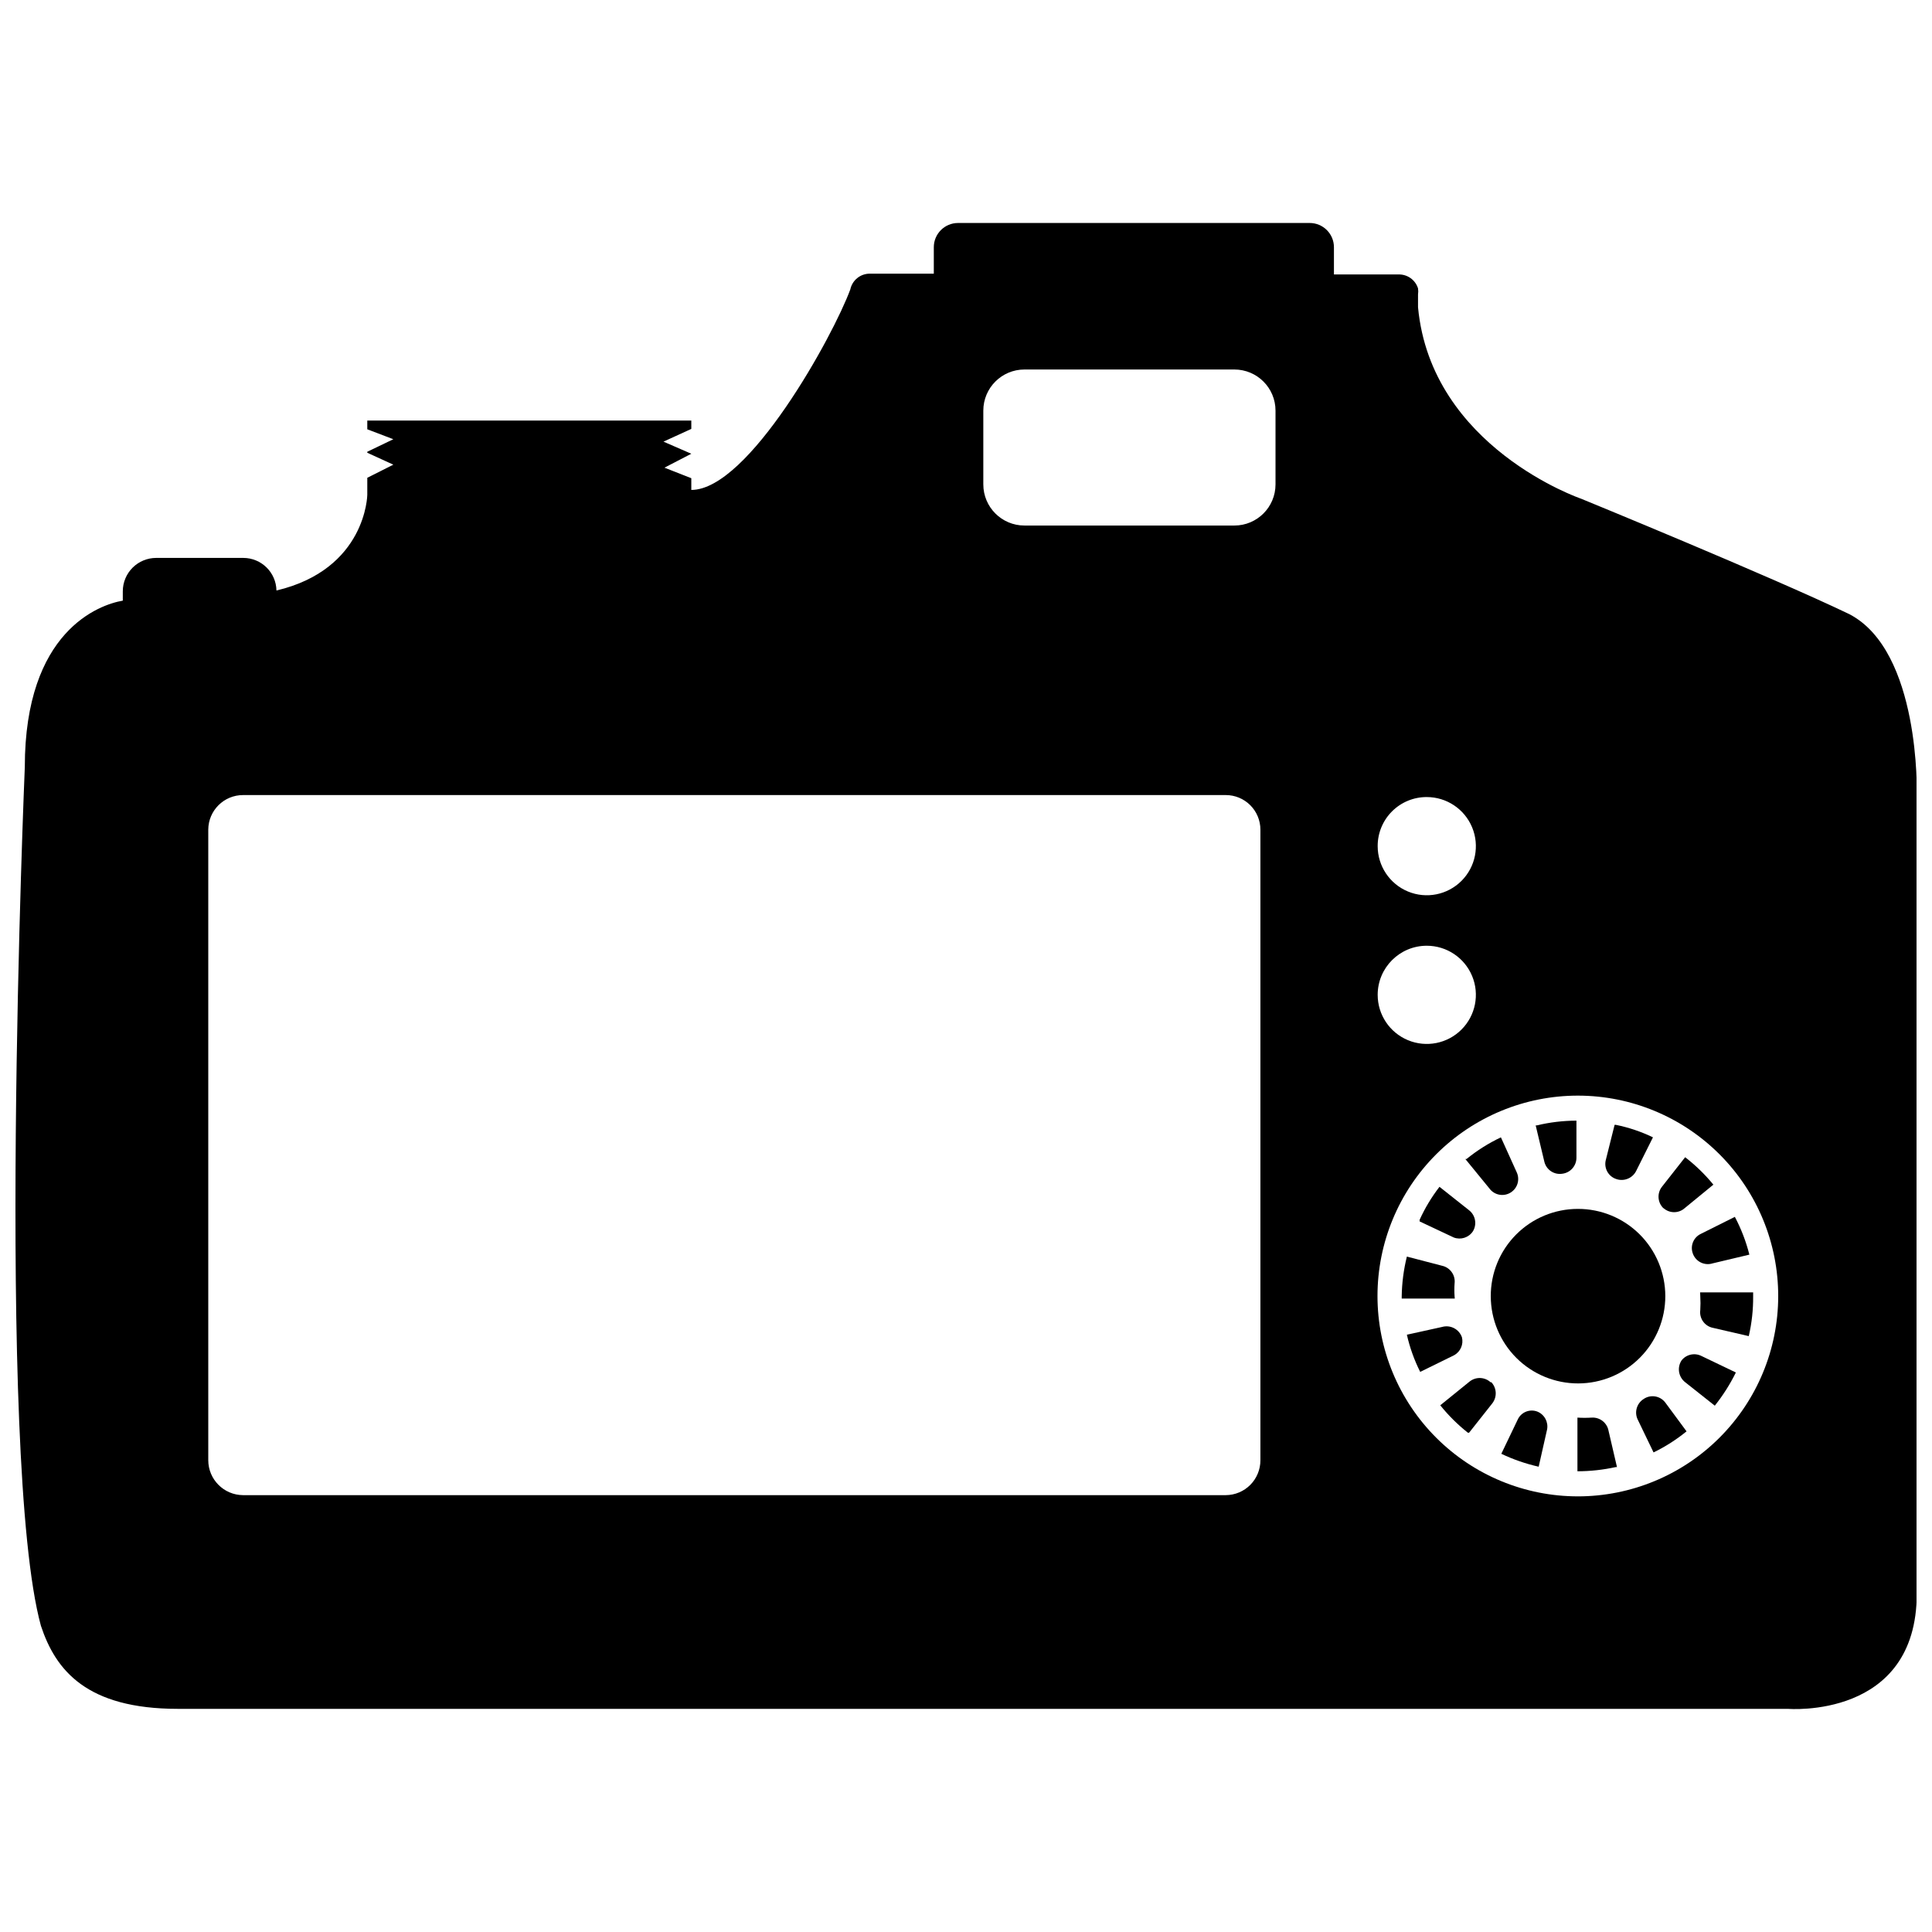 <?xml version="1.0" encoding="UTF-8"?>
<!-- Uploaded to: ICON Repo, www.svgrepo.com, Generator: ICON Repo Mixer Tools -->
<svg width="800px" height="800px" version="1.1" viewBox="144 144 512 512" xmlns="http://www.w3.org/2000/svg">
 <defs>
  <clipPath id="a">
   <path d="m148.09 203h503.81v394h-503.81z"/>
  </clipPath>
 </defs>
 <g clip-path="url(#a)">
  <path d="m634.1 306.76c-21.07-10.113-71.113-30.605-71.113-30.605s-39.719-13.59-43.195-50.73v-3.367c0.078-0.543 0.078-1.094 0-1.633-0.715-2.285-2.879-3.797-5.269-3.688h-17.016v-7.219c0-3.551-2.875-6.426-6.426-6.426h-93.188c-3.547 0-6.426 2.875-6.426 6.426v7.008h-16.855c-2.527-0.059-4.738 1.688-5.269 4.16-4.531 12.328-26.973 53.152-42.141 53.152v-3.109l-7.113-2.793 7.113-3.688-7.375-3.211 7.375-3.371v-2.215h-85.867v2.316l6.902 2.633-6.902 3.32v0.262l6.902 3.16-6.902 3.477v4.531s-0.262 19.703-24.074 25.34v0.004c-0.086-4.797-3.996-8.641-8.797-8.641h-23.07c-2.348 0-4.598 0.934-6.258 2.59-1.66 1.66-2.594 3.914-2.594 6.258v2.477c-6.215 1.055-25.969 8.008-25.969 44.094 0 0-7.797 183.48 4.266 227.57 3.898 11.801 12.117 22.02 36.297 22.02h426.69s34.137 2.844 34.137-30.555v-211.92s1-37.82-17.859-47.621zm-156.08 224.2c0.012 2.441-0.945 4.793-2.664 6.531s-4.059 2.723-6.504 2.738h-260.44c-5.102-0.027-9.219-4.172-9.219-9.27v-167.09c0.027-5.074 4.148-9.168 9.219-9.168h260.44c2.43 0 4.762 0.965 6.481 2.684s2.688 4.051 2.688 6.484zm4.004-258.59v-0.004c0 6.023-4.883 10.906-10.906 10.906h-55.629c-6.019 0-10.902-4.883-10.902-10.906v-19.543c0-6.023 4.883-10.902 10.902-10.902h55.629c6.023 0 10.906 4.879 10.906 10.902zm40.086 82.859c5.262 0 10.008 3.172 12.02 8.031 2.016 4.863 0.902 10.461-2.82 14.18-3.719 3.723-9.316 4.836-14.18 2.82-4.859-2.012-8.031-6.758-8.031-12.02-0.016-3.457 1.352-6.773 3.797-9.215 2.441-2.445 5.758-3.812 9.215-3.797zm0 39.402c5.262 0 10.008 3.172 12.02 8.031 2.016 4.863 0.902 10.461-2.82 14.18-3.719 3.723-9.316 4.836-14.18 2.82-4.859-2.012-8.031-6.758-8.031-12.02 0-7.188 5.824-13.012 13.012-13.012zm40.086 145.92c-14.09 0.012-27.609-5.574-37.578-15.535-9.969-9.957-15.57-23.473-15.57-37.562 0-14.094 5.602-27.609 15.57-37.566 9.969-9.961 23.488-15.547 37.578-15.535 14.094 0.016 27.602 5.629 37.551 15.609 9.949 9.98 15.523 23.504 15.496 37.598-0.027 14.062-5.633 27.543-15.59 37.477-9.953 9.934-23.445 15.516-37.508 15.516z"/>
 </g>
 <path d="m539.07 487.55c0.016 6.133 2.465 12.008 6.812 16.336 4.348 4.324 10.234 6.75 16.367 6.734 6.133-0.012 12.008-2.465 16.336-6.809 4.328-4.348 6.75-10.234 6.738-16.367-0.016-6.137-2.465-12.012-6.812-16.34-4.348-4.324-10.234-6.75-16.367-6.734-6.137 0-12.023 2.445-16.352 6.793-4.332 4.352-6.75 10.246-6.723 16.387z"/>
 <path d="m544.39 460c1.758-1.125 2.43-3.363 1.582-5.269l-4.215-9.324c-3.258 1.539-6.316 3.469-9.113 5.742h-0.316l6.375 7.797c1.316 1.805 3.812 2.266 5.688 1.055z"/>
 <path d="m558.03 455.05c2.148-0.266 3.758-2.102 3.742-4.266v-9.801c-3.551 0.008-7.086 0.434-10.539 1.266h-0.262l2.316 9.691c0.543 2.106 2.598 3.449 4.742 3.109z"/>
 <path d="m534.33 470.32c1.129-1.848 0.699-4.246-1.004-5.586l-7.848-6.215c-2.086 2.703-3.856 5.637-5.266 8.746v0.422l9.062 4.266h-0.004c1.859 0.699 3.957 0.023 5.059-1.633z"/>
 <path d="m572.36 456.47c2.062 0.695 4.32-0.254 5.269-2.211l4.422-8.852c-3.129-1.512-6.441-2.625-9.848-3.316h-0.316l-2.371 9.48c-0.453 2.121 0.777 4.242 2.844 4.898z"/>
 <path d="m592.59 476.12c0.727 2.184 3.07 3.379 5.266 2.688l9.746-2.316c-0.879-3.481-2.172-6.84-3.848-10.012l-8.957 4.477 0.004 0.004c-1.961 0.887-2.922 3.125-2.211 5.16z"/>
 <path d="m584.84 464.16c1.602 1.441 4.035 1.441 5.637 0l7.586-6.215c-2.211-2.699-4.719-5.137-7.481-7.269l-6.164 7.848c-1.332 1.727-1.152 4.18 0.422 5.688z"/>
 <path d="m529.48 487.55c-0.082-1.141-0.082-2.285 0-3.426 0.27-2.184-1.168-4.215-3.32-4.688l-9.324-2.426c-0.855 3.449-1.316 6.984-1.367 10.539v0.578h14.066c-0.004 0-0.055-0.578-0.055-0.578z"/>
 <path d="m579.52 514.79c-1.738 1.137-2.406 3.359-1.578 5.266l4.266 8.852c3.121-1.52 6.055-3.391 8.746-5.586l-5.637-7.637c-1.375-1.812-3.941-2.211-5.797-0.895z"/>
 <path d="m531.43 498.4c-0.75-2.168-3.062-3.371-5.269-2.742l-9.324 2.055c0.773 3.414 1.957 6.723 3.531 9.852l9.008-4.426c1.672-0.938 2.512-2.879 2.055-4.738z"/>
 <path d="m594.59 487.55c0.078 1.207 0.078 2.422 0 3.633-0.297 2.176 1.121 4.215 3.266 4.688l9.586 2.215c0.801-3.457 1.188-6.992 1.16-10.535v-1.055h-14.066c0.004 0 0.055 0.633 0.055 1.055z"/>
 <path d="m589.64 504.51c-1.246 1.883-0.832 4.406 0.949 5.793l7.848 6.215v0.004c2.172-2.727 4.047-5.676 5.586-8.801l-9.008-4.32v0.004c-1.824-0.984-4.09-0.52-5.375 1.105z"/>
 <path d="m565.83 519.68c-1.262 0.082-2.531 0.082-3.793 0v14.223c3.402-0.008 6.793-0.375 10.113-1.105h0.367l-2.266-9.746h0.004c-0.441-2.062-2.32-3.496-4.426-3.371z"/>
 <path d="m539.12 510.41c-1.551-1.523-4.004-1.637-5.691-0.262l-7.742 6.269c2.156 2.691 4.613 5.129 7.32 7.269h0.316l6.164-7.797c1.324-1.723 1.168-4.156-0.367-5.691z"/>
 <path d="m551.45 518.1c-2.051-0.809-4.375 0.145-5.266 2.16l-4.32 9.008c3.164 1.508 6.484 2.656 9.902 3.426l2.211-9.797 0.004-0.004c0.41-1.996-0.648-4.004-2.531-4.793z"/>
</svg>